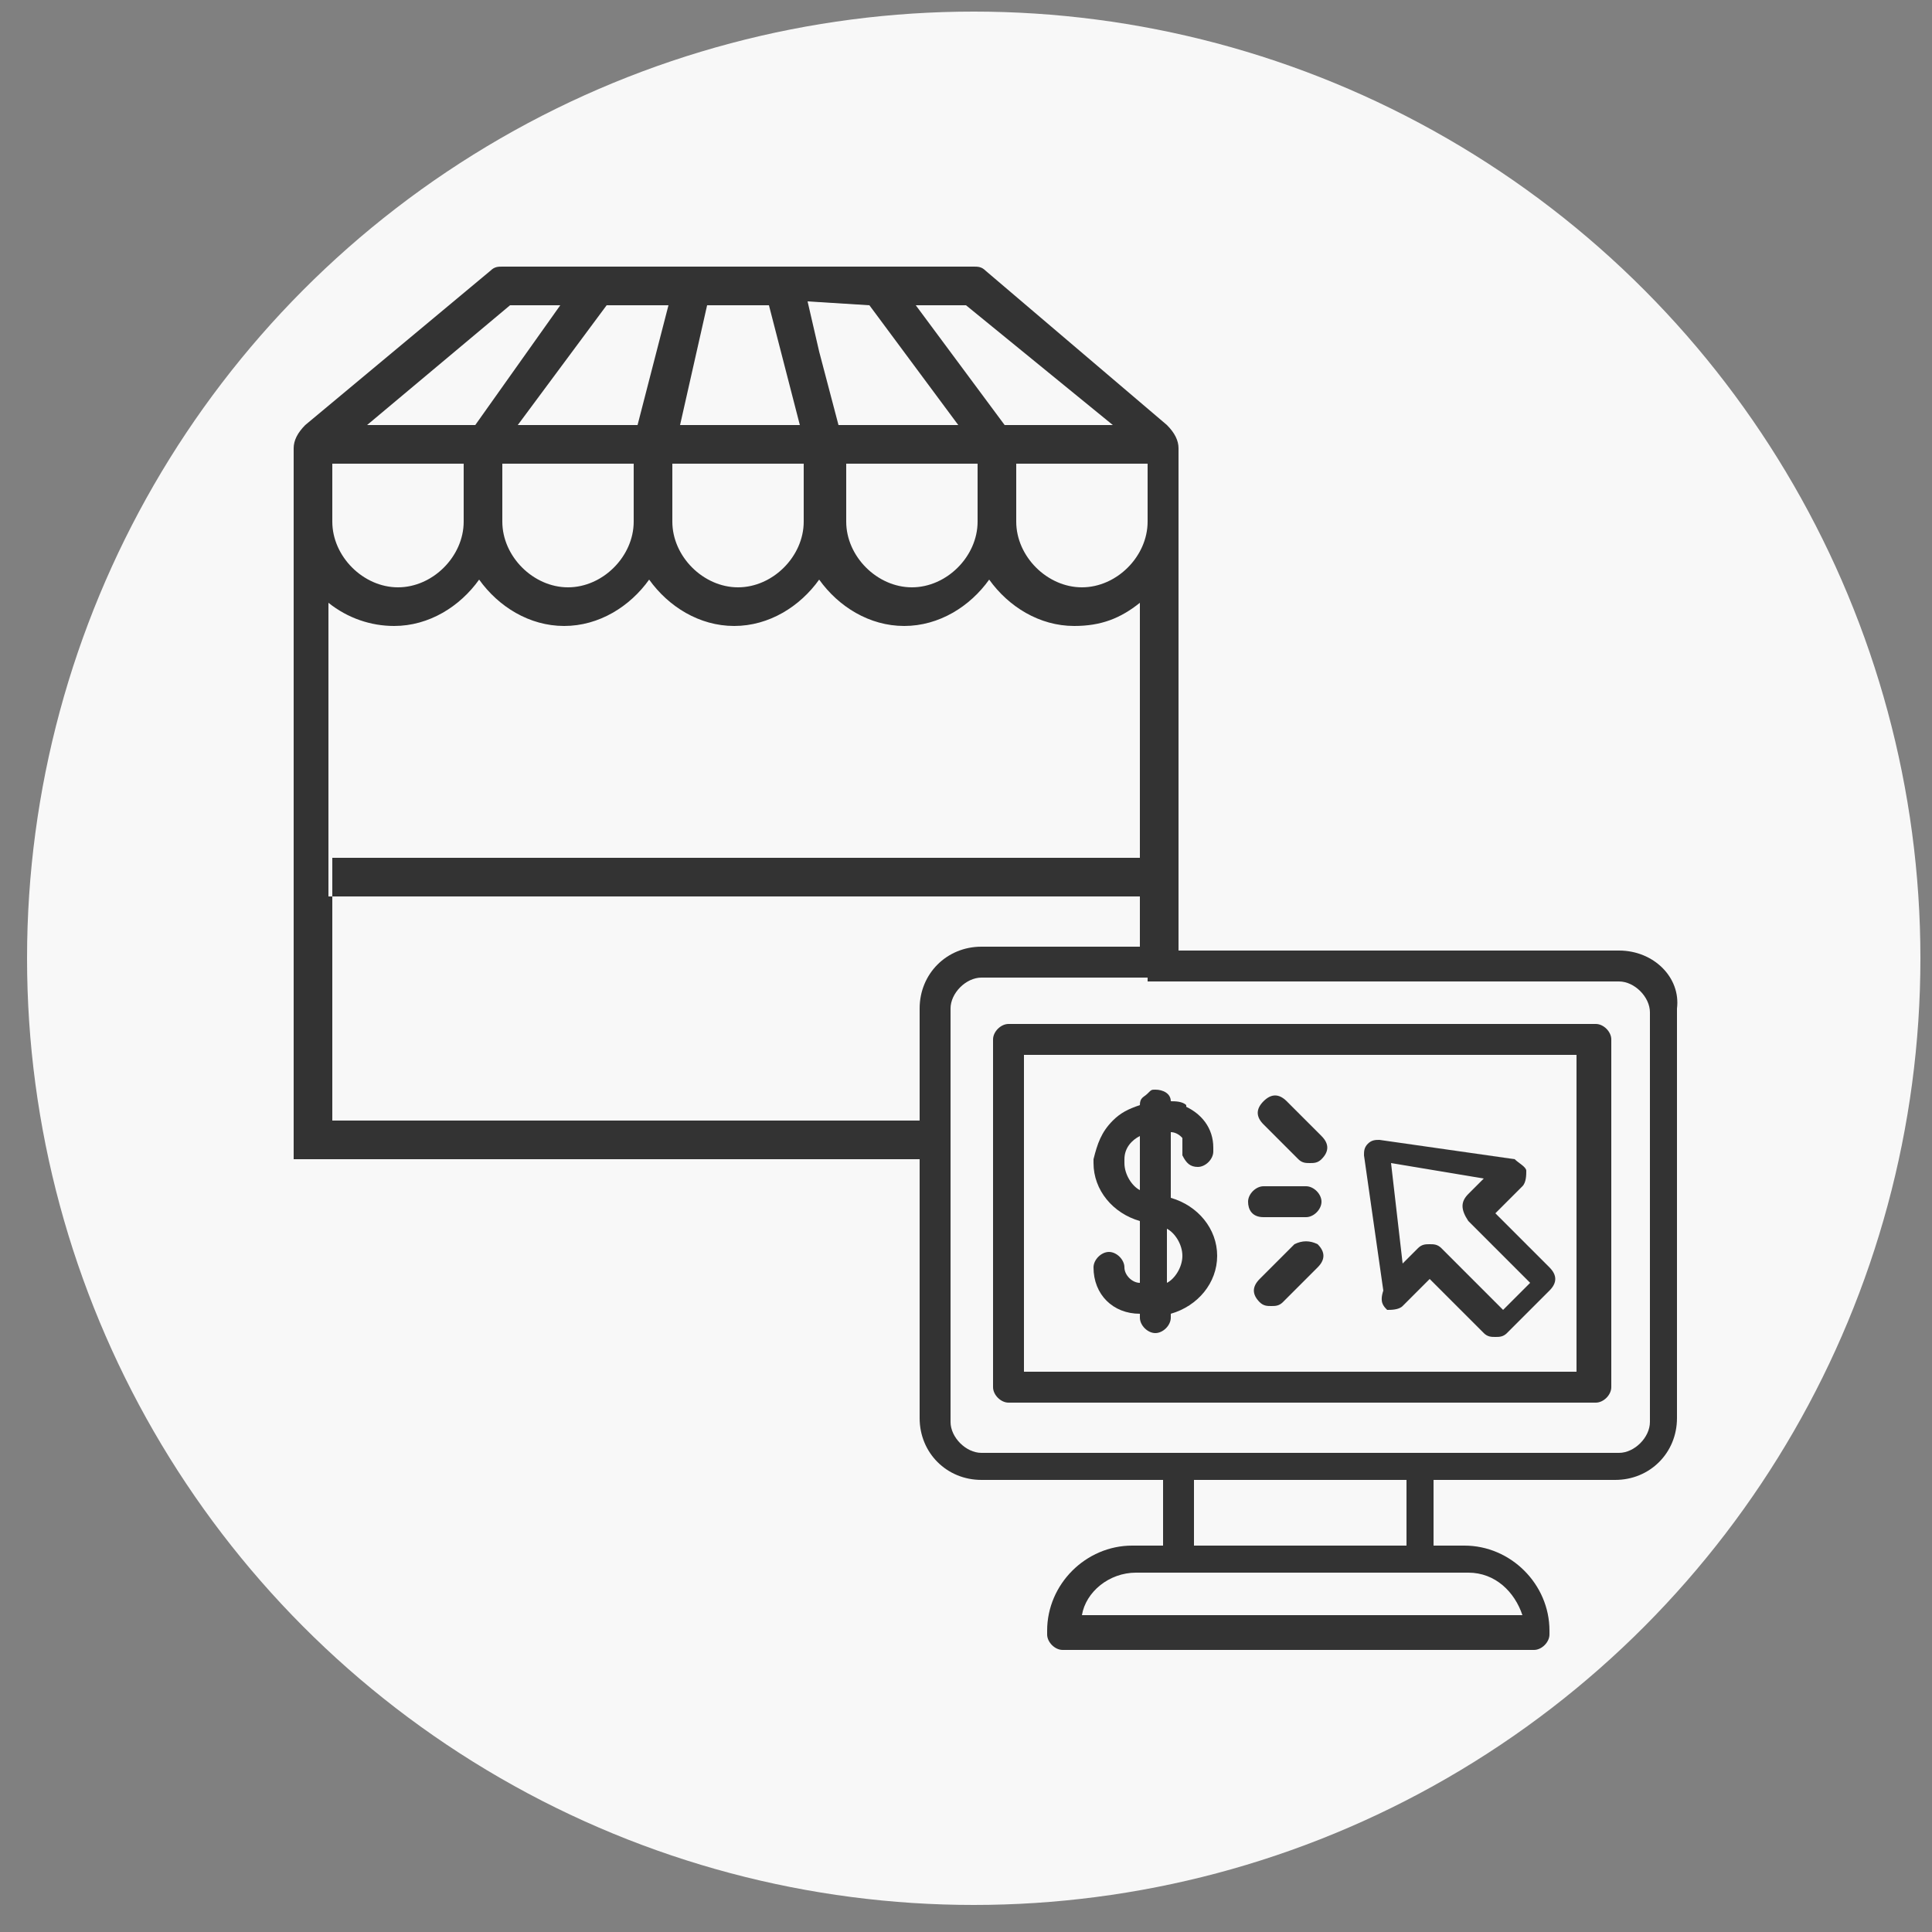 <?xml version="1.0" encoding="utf-8"?>
<!-- Generator: Adobe Illustrator 27.9.0, SVG Export Plug-In . SVG Version: 6.00 Build 0)  -->
<svg version="1.1" id="Capa_1" xmlns="http://www.w3.org/2000/svg" xmlns:xlink="http://www.w3.org/1999/xlink" x="0px" y="0px"
	 viewBox="0 0 50 50" style="enable-background:new 0 0 50 50;" xml:space="preserve">
<rect x="0" y="0" width="50" height="50" fill="#808080" stroke="none"/>
<style type="text/css">
	.st0{fill:#F8F8F8;}
	.st1{fill:none;}
	.st2{fill:#333333;}
</style>
<circle class="st0" cx="25.2" cy="24.8" r="24.5"/>
<g>
	<path class="st1" d="M21.8,13.5c0,0.9,0.8,1.7,1.7,1.7s1.7-0.8,1.7-1.7V12h-3.4C21.8,12,21.8,13.5,21.8,13.5z"/>
	<path class="st1" d="M36.7,32.3c0.1-0.1,0.2-0.1,0.3-0.1s0.2,0,0.3,0.1l1.4,1.4l0.6-0.6l-1.4-1.4c-0.2-0.2-0.2-0.4,0-0.6l0.4-0.4
		L36,30.5l0.3,2.2L36.7,32.3z"/>
	<polygon class="st1" points="21.7,11 24.8,11 22.5,7.9 20.9,7.9 21.2,9.1 	"/>
	<path class="st1" d="M26.2,13.5c0,0.9,0.8,1.7,1.7,1.7s1.7-0.8,1.7-1.7V12h-3.4C26.2,12,26.2,13.5,26.2,13.5z"/>
	<path class="st1" d="M29.7,15.5c-0.5,0.4-1.1,0.6-1.7,0.6c-0.9,0-1.7-0.5-2.2-1.2c-0.5,0.7-1.3,1.2-2.2,1.2s-1.7-0.5-2.2-1.2
		c-0.5,0.7-1.3,1.2-2.2,1.2s-1.7-0.5-2.2-1.2c-0.5,0.7-1.3,1.2-2.2,1.2S13,15.7,12.5,15c-0.5,0.7-1.3,1.2-2.2,1.2
		c-0.7,0-1.2-0.2-1.7-0.6v6.6h21.1V15.5z"/>
	<polygon class="st1" points="28.8,11 25,7.9 23.7,7.9 26,11 	"/>
	<path class="st1" d="M25.4,24.6h4.3v-1.4H8.6V29l0,0h15.3v-2.9C23.8,25.3,24.6,24.6,25.4,24.6z"/>
	<path class="st1" d="M29.5,28.6c0-0.1,0.1-0.2,0.2-0.3v-1h-3.2V29h2.3C29,28.8,29.2,28.6,29.5,28.6z"/>
	<path class="st1" d="M41.2,26.5c0.2,0,0.4,0.2,0.4,0.4v9c0,0.2-0.2,0.4-0.4,0.4H26.1c-0.2,0-0.4-0.2-0.4-0.4V30h-1.1v6.7
		c0,0.4,0.4,0.8,0.8,0.8h16.5c0.4,0,0.8-0.4,0.8-0.8l0,0V26.1c0-0.4-0.4-0.8-0.8-0.8H30.7v1.2C30.7,26.5,41.2,26.5,41.2,26.5z"/>
	<path class="st1" d="M25.7,26.9c0-0.2,0.2-0.4,0.4-0.4h3.6v-1.2h-4.3c-0.4,0-0.8,0.4-0.8,0.8V29h1.1C25.7,29,25.7,26.9,25.7,26.9z"
		/>
	<path class="st1" d="M31.4,29.7v0.1c0,0.2-0.2,0.4-0.4,0.4c-0.2,0-0.3-0.1-0.4-0.3V30h-0.4v1c0.7,0.2,1.2,0.8,1.2,1.5l0,0
		c0,0.7-0.5,1.3-1.2,1.5v0.2c0,0.2-0.2,0.4-0.4,0.4c-0.2,0-0.4-0.2-0.4-0.4V34c-0.7,0-1.2-0.5-1.2-1.2l0,0c0-0.2,0.2-0.4,0.4-0.4
		s0.4,0.2,0.4,0.4l0,0c0,0.2,0.2,0.4,0.4,0.4v-1.6c-0.7-0.2-1.2-0.8-1.2-1.5l0,0V30h-1.8v5.6h14.4v-8.2H30.7v1.3
		C31.1,28.8,31.4,29.2,31.4,29.7z M34.1,32.8l-0.9,0.9c-0.1,0.1-0.2,0.1-0.3,0.1s-0.2,0-0.3-0.1c-0.2-0.2-0.2-0.4,0-0.6l0.9-0.9
		c0.2-0.2,0.4-0.2,0.6,0C34.2,32.4,34.2,32.6,34.1,32.8z M35.3,29.7c0.1-0.1,0.2-0.1,0.3-0.1l3.5,0.5c0.1,0,0.3,0.1,0.3,0.3
		c0,0.1,0,0.3-0.1,0.4l-0.7,0.7l1.4,1.4c0.2,0.2,0.2,0.4,0,0.6l-1,1c-0.1,0.1-0.2,0.1-0.3,0.1s-0.2,0-0.3-0.1L37,33.1l-0.7,0.7
		c-0.1,0.1-0.3,0.1-0.4,0.1c-0.1,0-0.2-0.2-0.3-0.3L35.2,30C35.1,29.9,35.2,29.8,35.3,29.7z M32.7,28.6c0.2-0.2,0.4-0.2,0.6,0
		l0.9,0.9c0.2,0.2,0.2,0.4,0,0.6c-0.1,0.1-0.2,0.1-0.3,0.1s-0.2,0-0.3-0.1l-0.9-0.9C32.5,29,32.5,28.7,32.7,28.6z M32.7,30.7h1.1
		c0.2,0,0.4,0.2,0.4,0.4s-0.2,0.4-0.4,0.4h-1.1c-0.2,0-0.4-0.2-0.4-0.4S32.4,30.7,32.7,30.7z"/>
	<rect x="30.9" y="38.3" class="st1" width="5.5" height="1.7"/>
	<path class="st1" d="M29.1,30.1L29.1,30.1c0,0.3,0.2,0.6,0.4,0.7V30h-0.4C29.1,30,29.1,30,29.1,30.1z"/>
	<path class="st1" d="M10.3,15.2c0.9,0,1.7-0.8,1.7-1.7V12H8.6v1.5C8.6,14.4,9.4,15.2,10.3,15.2z"/>
	<path class="st1" d="M28,41.8h11.3c-0.1-0.6-0.7-1.1-1.4-1.1h-8.6C28.7,40.7,28.1,41.2,28,41.8z"/>
	<path class="st1" d="M30.6,32.5L30.6,32.5c0-0.3-0.2-0.6-0.4-0.7v1.4C30.5,33,30.6,32.8,30.6,32.5z"/>
	<polygon class="st1" points="16.5,11 17.3,7.9 15.7,7.9 13.5,11 	"/>
	<polygon class="st1" points="14.5,7.9 13.2,7.9 9.5,11 12.3,11 	"/>
	<path class="st1" d="M19.1,15.2c0.9,0,1.7-0.8,1.7-1.7V12h-3.4v1.5C17.4,14.4,18.2,15.2,19.1,15.2z"/>
	<path class="st1" d="M13,13.5c0,0.9,0.8,1.7,1.7,1.7s1.7-0.8,1.7-1.7V12H13V13.5z"/>
	<polygon class="st1" points="19.9,7.9 18.3,7.9 17.6,11 20.7,11 	"/>
	<path class="st2" d="M8.6,29L8.6,29v-5.8H8.1v-1h0.4v-6.6c0.5,0.4,1.1,0.6,1.7,0.6c0.9,0,1.7-0.5,2.2-1.2c0.5,0.7,1.3,1.2,2.2,1.2
		s1.7-0.5,2.2-1.2c0.5,0.7,1.3,1.2,2.2,1.2s1.7-0.5,2.2-1.2c0.5,0.7,1.3,1.2,2.2,1.2s1.7-0.5,2.2-1.2c0.5,0.7,1.3,1.2,2.2,1.2
		c0.7,0,1.2-0.2,1.7-0.6v6.6H30v1h-0.5v1.4h1v-13c0-0.2-0.1-0.4-0.3-0.6l-4.7-4c-0.1-0.1-0.2-0.1-0.3-0.1H13c-0.1,0-0.2,0-0.3,0.1
		l-4.8,4c-0.2,0.2-0.3,0.4-0.3,0.6V30h16.3v-1H8.6z M25.3,13.5c0,0.9-0.8,1.7-1.7,1.7s-1.7-0.8-1.7-1.7V12h3.4
		C25.3,12,25.3,13.5,25.3,13.5z M29.7,13.5c0,0.9-0.8,1.7-1.7,1.7s-1.7-0.8-1.7-1.7V12h3.4C29.7,12,29.7,13.5,29.7,13.5z M25,7.9
		l3.8,3.1H26l-2.3-3.1H25z M22.5,7.9l2.3,3.1h-3.1l-0.5-1.9l-0.3-1.3L22.5,7.9L22.5,7.9z M18.3,7.9h1.6l0.8,3.1h-3.1L18.3,7.9z
		 M17.4,12h3.4v1.5c0,0.9-0.8,1.7-1.7,1.7s-1.7-0.8-1.7-1.7C17.4,13.5,17.4,12,17.4,12z M16.4,13.5c0,0.9-0.8,1.7-1.7,1.7
		S13,14.4,13,13.5V12h3.4V13.5z M17.3,7.9L16.5,11h-3.1l2.3-3.1H17.3z M13.2,7.9h1.3L12.3,11H9.5L13.2,7.9z M8.6,12H12v1.5
		c0,0.9-0.8,1.7-1.7,1.7s-1.7-0.8-1.7-1.7V12z"/>
	<rect x="8.6" y="22.2" class="st2" width="21.1" height="1"/>
	<rect x="29.7" y="22.2" class="st2" width="0.5" height="1"/>
	<rect x="8.1" y="22.2" class="st2" width="0.4" height="1"/>
	<path class="st2" d="M25.4,25.3h4.3v-0.8h-4.3c-0.9,0-1.6,0.7-1.6,1.6V29h0.8v-2.9C24.6,25.7,25,25.3,25.4,25.3z"/>
	<path class="st2" d="M41.9,24.6H30.7v0.8h11.2c0.4,0,0.8,0.4,0.8,0.8v10.6l0,0c0,0.4-0.4,0.8-0.8,0.8H25.4c-0.4,0-0.8-0.4-0.8-0.8
		V30h-0.8v6.7c0,0.9,0.7,1.6,1.6,1.6h4.7V40h-0.8c-1.2,0-2.2,1-2.2,2.2v0.1c0,0.2,0.2,0.4,0.4,0.4h12.2c0.2,0,0.4-0.2,0.4-0.4v-0.1
		c0-1.2-1-2.2-2.2-2.2h-0.8v-1.7h4.7c0.9,0,1.6-0.7,1.6-1.6V26.1C43.5,25.3,42.8,24.6,41.9,24.6z M30.9,38.3h5.5V40h-5.5
		C30.9,40,30.9,38.3,30.9,38.3z M38,40.7c0.7,0,1.2,0.5,1.4,1.1H28c0.1-0.6,0.7-1.1,1.4-1.1H38z"/>
	<rect x="23.8" y="29" class="st2" width="0.8" height="1"/>
	<rect x="29.7" y="24.6" class="st2" width="1" height="0.8"/>
	<path class="st2" d="M40.8,27.3v8.2H26.5V30h-0.8v5.9c0,0.2,0.2,0.4,0.4,0.4h15.2c0.2,0,0.4-0.2,0.4-0.4v-9c0-0.2-0.2-0.4-0.4-0.4
		H30.7v0.8C30.7,27.3,40.8,27.3,40.8,27.3z"/>
	<path class="st2" d="M25.7,26.9V29h0.8v-1.7h3.2v-0.8h-3.6C25.9,26.5,25.7,26.7,25.7,26.9z"/>
	<rect x="25.7" y="29" class="st2" width="0.8" height="1"/>
	<rect x="29.7" y="26.5" class="st2" width="1" height="0.8"/>
	<path class="st2" d="M31,30.2c0.2,0,0.4-0.2,0.4-0.4v-0.1c0-0.5-0.3-0.9-0.8-1.1v1.3C30.7,30.1,30.8,30.2,31,30.2z"/>
	<path class="st2" d="M29.7,28.3c-0.1,0.1-0.2,0.1-0.2,0.3c-0.3,0.1-0.5,0.2-0.7,0.4h0.9C29.7,29,29.7,28.3,29.7,28.3z"/>
	<path class="st2" d="M28.3,30.1c0,0.7,0.5,1.3,1.2,1.5v1.6c-0.2,0-0.4-0.2-0.4-0.4l0,0c0-0.2-0.2-0.4-0.4-0.4s-0.4,0.2-0.4,0.4l0,0
		c0,0.7,0.5,1.2,1.2,1.2v0.1c0,0.2,0.2,0.4,0.4,0.4c0.2,0,0.4-0.2,0.4-0.4V34c0.7-0.2,1.2-0.8,1.2-1.5l0,0c0-0.7-0.5-1.3-1.2-1.5v-1
		h-0.8v0.8c-0.2-0.1-0.4-0.4-0.4-0.7l0,0V30h-0.8C28.3,30,28.3,30,28.3,30.1L28.3,30.1z M30.2,31.8c0.2,0.1,0.4,0.4,0.4,0.7l0,0
		c0,0.3-0.2,0.6-0.4,0.7V31.8z"/>
	<path class="st2" d="M29.5,29.4V30h0.8v-0.7c0.2,0,0.4,0.2,0.4,0.4v0.1c0,0,0,0,0,0.1v-1.3c-0.1-0.1-0.3-0.1-0.4-0.1l0,0
		c0-0.2-0.2-0.3-0.4-0.3c-0.1,0-0.1,0-0.2,0.1V29h-0.9c-0.3,0.3-0.4,0.6-0.5,1h0.8C29.1,29.7,29.3,29.5,29.5,29.4z"/>
	<path class="st2" d="M35.9,33.9c0.1,0,0.3,0,0.4-0.1l0.7-0.7l1.4,1.4c0.1,0.1,0.2,0.1,0.3,0.1s0.2,0,0.3-0.1l1.1-1.1
		c0.2-0.2,0.2-0.4,0-0.6l-1.4-1.4l0.7-0.7c0.1-0.1,0.1-0.3,0.1-0.4s-0.2-0.2-0.3-0.3l-3.5-0.5c-0.1,0-0.2,0-0.3,0.1
		s-0.1,0.2-0.1,0.3l0.5,3.5C35.7,33.7,35.8,33.8,35.9,33.9z M38.4,30.5L38,30.9c-0.2,0.2-0.2,0.4,0,0.7l1.6,1.6l-0.7,0.7l-1.6-1.6
		c-0.1-0.1-0.2-0.1-0.3-0.1s-0.2,0-0.3,0.1l-0.4,0.4L36,30.1L38.4,30.5z"/>
	<path class="st2" d="M33.6,30c0.1,0.1,0.2,0.1,0.3,0.1s0.2,0,0.3-0.1c0.2-0.2,0.2-0.4,0-0.6l-0.9-0.9c-0.2-0.2-0.4-0.2-0.6,0
		c-0.2,0.2-0.2,0.4,0,0.6L33.6,30z"/>
	<path class="st2" d="M32.7,31.5h1.1c0.2,0,0.4-0.2,0.4-0.4s-0.2-0.4-0.4-0.4h-1.1c-0.2,0-0.4,0.2-0.4,0.4S32.4,31.5,32.7,31.5z"/>
	<path class="st2" d="M33.5,32.2l-0.9,0.9c-0.2,0.2-0.2,0.4,0,0.6c0.1,0.1,0.2,0.1,0.3,0.1s0.2,0,0.3-0.1l0.9-0.9
		c0.2-0.2,0.2-0.4,0-0.6C33.9,32.1,33.7,32.1,33.5,32.2z"/>
</g>
</svg>
